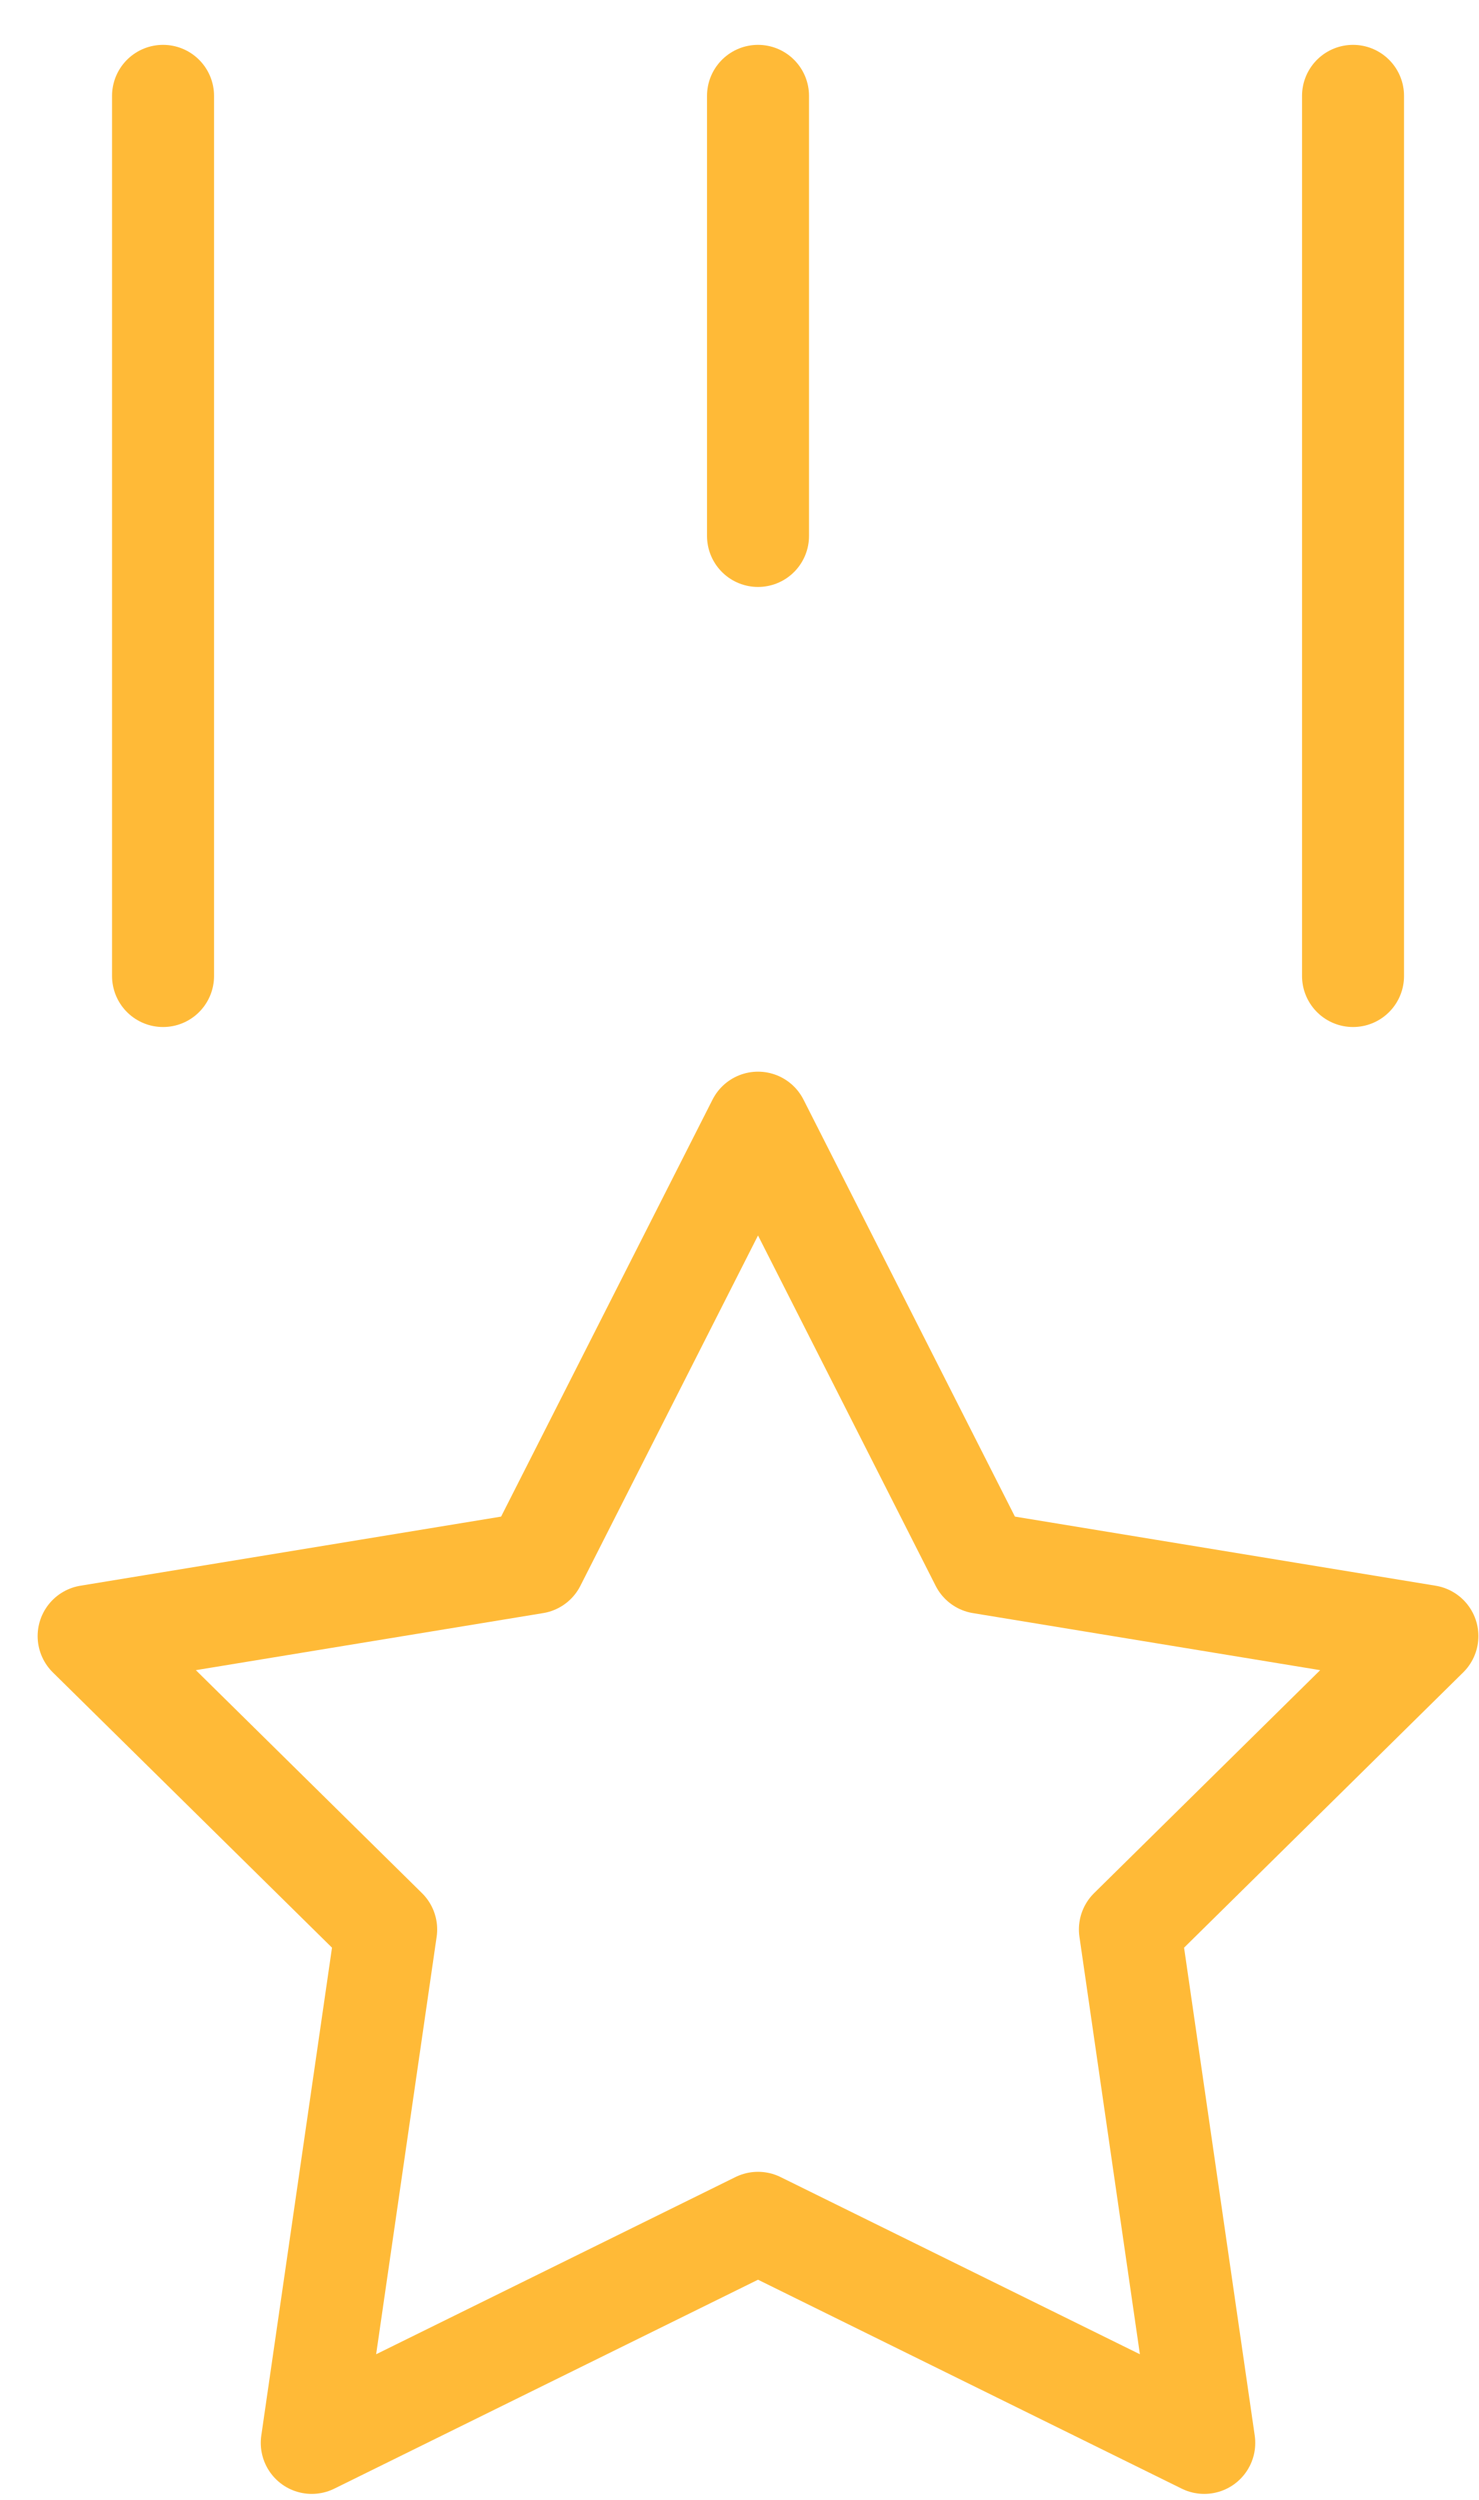 <?xml version="1.0" encoding="UTF-8"?> <svg xmlns="http://www.w3.org/2000/svg" width="29" height="49" viewBox="0 0 29 49" fill="none"><path d="M14.863 1.879V10.504M3.197 1.879V19.129M26.53 1.879V19.129M14.863 43.566L6.113 47.879L7.572 37.816L1.738 32.066L10.488 30.629L14.863 22.004L19.238 30.629L27.988 32.066L22.155 37.816L23.613 47.879L14.863 43.566Z" stroke="#FFBA37" stroke-width="2" stroke-linecap="round" stroke-linejoin="round"></path></svg> 